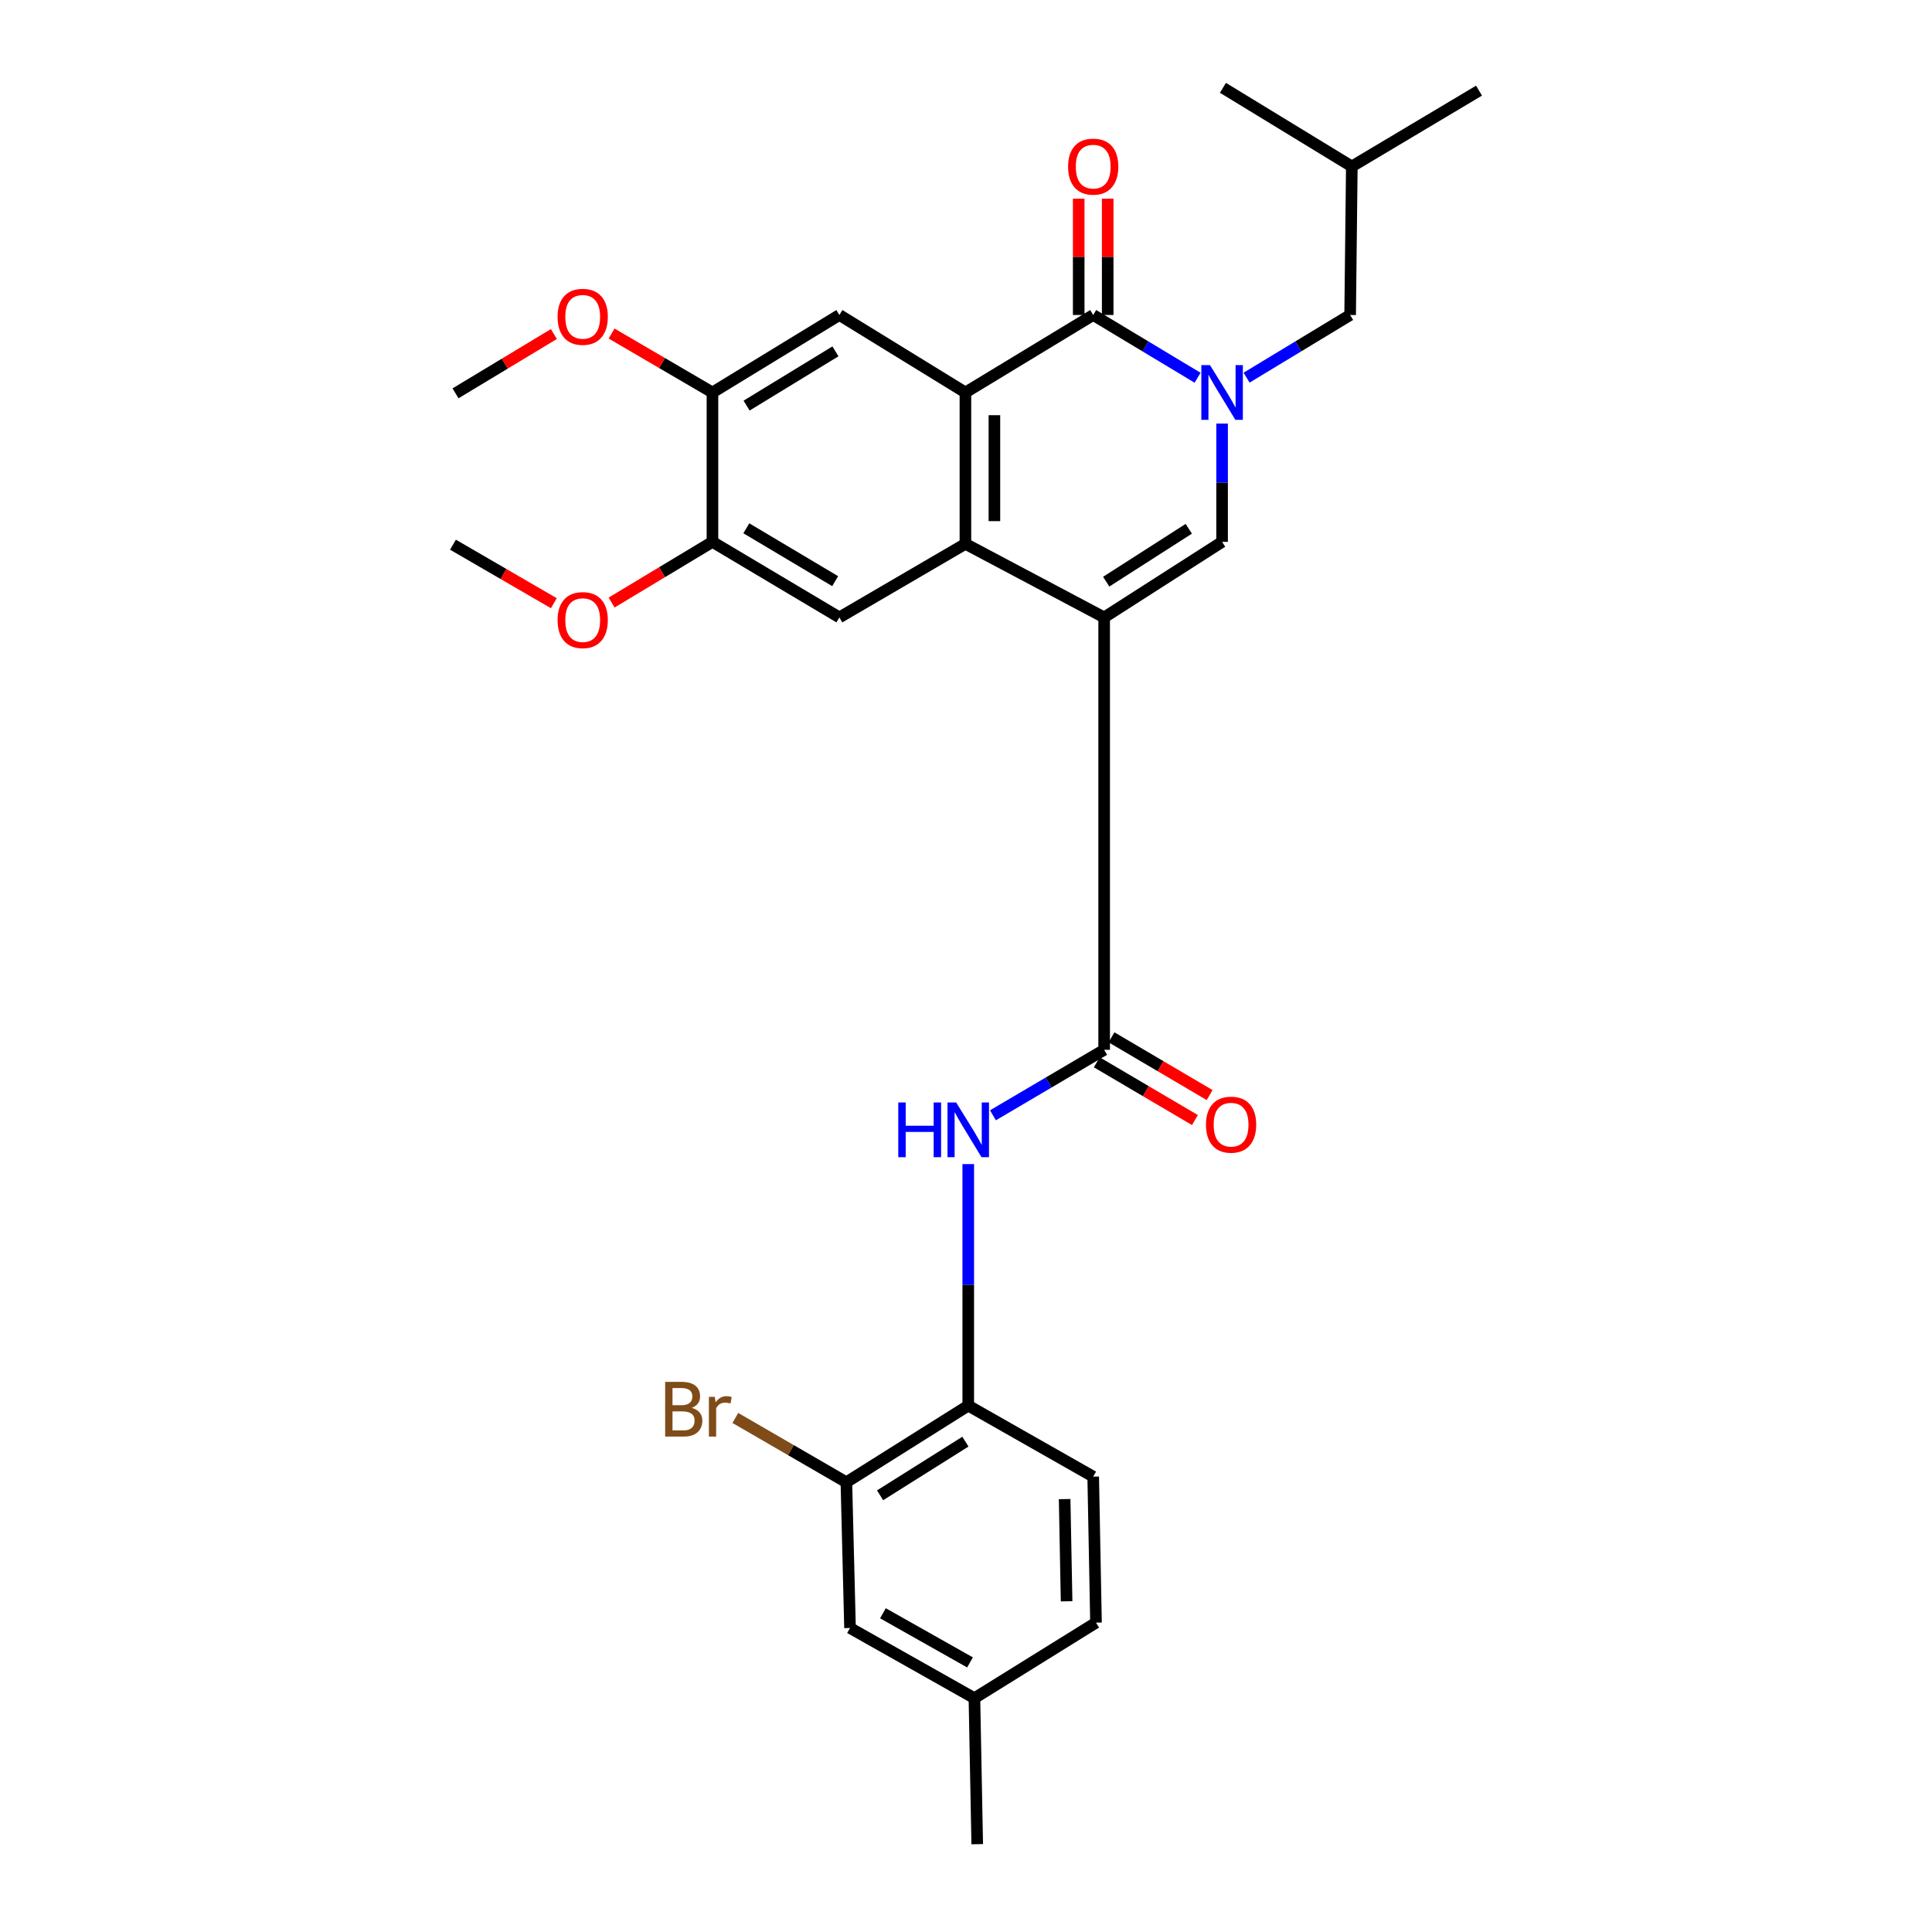 <?xml version='1.0' encoding='iso-8859-1'?>
<svg version='1.1' baseProfile='full'
              xmlns='http://www.w3.org/2000/svg'
                      xmlns:rdkit='http://www.rdkit.org/xml'
                      xmlns:xlink='http://www.w3.org/1999/xlink'
                  xml:space='preserve'
width='1000px' height='1000px' viewBox='0 0 1000 1000'>
<!-- END OF HEADER -->
<rect style='opacity:1.0;fill:#FFFFFF;stroke:none' width='1000' height='1000' x='0' y='0'> </rect>
<path class='bond-1' d='M 571.508,319.572 L 499.7,281.493' style='fill:none;fill-rule:evenodd;stroke:#000000;stroke-width:6px;stroke-linecap:butt;stroke-linejoin:miter;stroke-opacity:1' />
<path class='bond-4' d='M 571.508,319.572 L 632.553,280.467' style='fill:none;fill-rule:evenodd;stroke:#000000;stroke-width:6px;stroke-linecap:butt;stroke-linejoin:miter;stroke-opacity:1' />
<path class='bond-4' d='M 572.571,301.072 L 615.303,273.698' style='fill:none;fill-rule:evenodd;stroke:#000000;stroke-width:6px;stroke-linecap:butt;stroke-linejoin:miter;stroke-opacity:1' />
<path class='bond-5' d='M 571.508,319.572 L 571.508,543.381' style='fill:none;fill-rule:evenodd;stroke:#000000;stroke-width:6px;stroke-linecap:butt;stroke-linejoin:miter;stroke-opacity:1' />
<path class='bond-0' d='M 632.553,219.243 L 632.553,249.855' style='fill:none;fill-rule:evenodd;stroke:#0000FF;stroke-width:6px;stroke-linecap:butt;stroke-linejoin:miter;stroke-opacity:1' />
<path class='bond-0' d='M 632.553,249.855 L 632.553,280.467' style='fill:none;fill-rule:evenodd;stroke:#000000;stroke-width:6px;stroke-linecap:butt;stroke-linejoin:miter;stroke-opacity:1' />
<path class='bond-3' d='M 619.867,195.522 L 592.853,179.279' style='fill:none;fill-rule:evenodd;stroke:#0000FF;stroke-width:6px;stroke-linecap:butt;stroke-linejoin:miter;stroke-opacity:1' />
<path class='bond-3' d='M 592.853,179.279 L 565.839,163.036' style='fill:none;fill-rule:evenodd;stroke:#000000;stroke-width:6px;stroke-linecap:butt;stroke-linejoin:miter;stroke-opacity:1' />
<path class='bond-13' d='M 645.23,195.477 L 672.028,179.256' style='fill:none;fill-rule:evenodd;stroke:#0000FF;stroke-width:6px;stroke-linecap:butt;stroke-linejoin:miter;stroke-opacity:1' />
<path class='bond-13' d='M 672.028,179.256 L 698.826,163.036' style='fill:none;fill-rule:evenodd;stroke:#000000;stroke-width:6px;stroke-linecap:butt;stroke-linejoin:miter;stroke-opacity:1' />
<path class='bond-2' d='M 499.7,281.493 L 499.7,203.15' style='fill:none;fill-rule:evenodd;stroke:#000000;stroke-width:6px;stroke-linecap:butt;stroke-linejoin:miter;stroke-opacity:1' />
<path class='bond-2' d='M 514.705,269.741 L 514.705,214.901' style='fill:none;fill-rule:evenodd;stroke:#000000;stroke-width:6px;stroke-linecap:butt;stroke-linejoin:miter;stroke-opacity:1' />
<path class='bond-7' d='M 499.7,281.493 L 434.461,319.572' style='fill:none;fill-rule:evenodd;stroke:#000000;stroke-width:6px;stroke-linecap:butt;stroke-linejoin:miter;stroke-opacity:1' />
<path class='bond-8' d='M 499.7,203.15 L 434.461,163.036' style='fill:none;fill-rule:evenodd;stroke:#000000;stroke-width:6px;stroke-linecap:butt;stroke-linejoin:miter;stroke-opacity:1' />
<path class='bond-29' d='M 499.7,203.15 L 565.839,163.036' style='fill:none;fill-rule:evenodd;stroke:#000000;stroke-width:6px;stroke-linecap:butt;stroke-linejoin:miter;stroke-opacity:1' />
<path class='bond-14' d='M 573.341,163.036 L 573.341,132.939' style='fill:none;fill-rule:evenodd;stroke:#000000;stroke-width:6px;stroke-linecap:butt;stroke-linejoin:miter;stroke-opacity:1' />
<path class='bond-14' d='M 573.341,132.939 L 573.341,102.842' style='fill:none;fill-rule:evenodd;stroke:#FF0000;stroke-width:6px;stroke-linecap:butt;stroke-linejoin:miter;stroke-opacity:1' />
<path class='bond-14' d='M 558.336,163.036 L 558.336,132.939' style='fill:none;fill-rule:evenodd;stroke:#000000;stroke-width:6px;stroke-linecap:butt;stroke-linejoin:miter;stroke-opacity:1' />
<path class='bond-14' d='M 558.336,132.939 L 558.336,102.842' style='fill:none;fill-rule:evenodd;stroke:#FF0000;stroke-width:6px;stroke-linecap:butt;stroke-linejoin:miter;stroke-opacity:1' />
<path class='bond-6' d='M 571.508,543.381 L 542.728,560.329' style='fill:none;fill-rule:evenodd;stroke:#000000;stroke-width:6px;stroke-linecap:butt;stroke-linejoin:miter;stroke-opacity:1' />
<path class='bond-6' d='M 542.728,560.329 L 513.948,577.277' style='fill:none;fill-rule:evenodd;stroke:#0000FF;stroke-width:6px;stroke-linecap:butt;stroke-linejoin:miter;stroke-opacity:1' />
<path class='bond-15' d='M 567.702,549.847 L 593.098,564.793' style='fill:none;fill-rule:evenodd;stroke:#000000;stroke-width:6px;stroke-linecap:butt;stroke-linejoin:miter;stroke-opacity:1' />
<path class='bond-15' d='M 593.098,564.793 L 618.494,579.738' style='fill:none;fill-rule:evenodd;stroke:#FF0000;stroke-width:6px;stroke-linecap:butt;stroke-linejoin:miter;stroke-opacity:1' />
<path class='bond-15' d='M 575.313,536.915 L 600.708,551.861' style='fill:none;fill-rule:evenodd;stroke:#000000;stroke-width:6px;stroke-linecap:butt;stroke-linejoin:miter;stroke-opacity:1' />
<path class='bond-15' d='M 600.708,551.861 L 626.104,566.806' style='fill:none;fill-rule:evenodd;stroke:#FF0000;stroke-width:6px;stroke-linecap:butt;stroke-linejoin:miter;stroke-opacity:1' />
<path class='bond-9' d='M 501.167,602.532 L 501.167,665.038' style='fill:none;fill-rule:evenodd;stroke:#0000FF;stroke-width:6px;stroke-linecap:butt;stroke-linejoin:miter;stroke-opacity:1' />
<path class='bond-9' d='M 501.167,665.038 L 501.167,727.544' style='fill:none;fill-rule:evenodd;stroke:#000000;stroke-width:6px;stroke-linecap:butt;stroke-linejoin:miter;stroke-opacity:1' />
<path class='bond-11' d='M 434.461,319.572 L 368.764,280.467' style='fill:none;fill-rule:evenodd;stroke:#000000;stroke-width:6px;stroke-linecap:butt;stroke-linejoin:miter;stroke-opacity:1' />
<path class='bond-11' d='M 432.281,300.813 L 386.293,273.439' style='fill:none;fill-rule:evenodd;stroke:#000000;stroke-width:6px;stroke-linecap:butt;stroke-linejoin:miter;stroke-opacity:1' />
<path class='bond-30' d='M 434.461,163.036 L 368.764,203.15' style='fill:none;fill-rule:evenodd;stroke:#000000;stroke-width:6px;stroke-linecap:butt;stroke-linejoin:miter;stroke-opacity:1' />
<path class='bond-30' d='M 432.426,181.86 L 386.438,209.939' style='fill:none;fill-rule:evenodd;stroke:#000000;stroke-width:6px;stroke-linecap:butt;stroke-linejoin:miter;stroke-opacity:1' />
<path class='bond-12' d='M 501.167,727.544 L 438.079,767.215' style='fill:none;fill-rule:evenodd;stroke:#000000;stroke-width:6px;stroke-linecap:butt;stroke-linejoin:miter;stroke-opacity:1' />
<path class='bond-12' d='M 499.692,746.197 L 455.53,773.967' style='fill:none;fill-rule:evenodd;stroke:#000000;stroke-width:6px;stroke-linecap:butt;stroke-linejoin:miter;stroke-opacity:1' />
<path class='bond-17' d='M 501.167,727.544 L 565.839,764.306' style='fill:none;fill-rule:evenodd;stroke:#000000;stroke-width:6px;stroke-linecap:butt;stroke-linejoin:miter;stroke-opacity:1' />
<path class='bond-10' d='M 368.764,203.15 L 368.764,280.467' style='fill:none;fill-rule:evenodd;stroke:#000000;stroke-width:6px;stroke-linecap:butt;stroke-linejoin:miter;stroke-opacity:1' />
<path class='bond-20' d='M 368.764,203.15 L 342.658,187.893' style='fill:none;fill-rule:evenodd;stroke:#000000;stroke-width:6px;stroke-linecap:butt;stroke-linejoin:miter;stroke-opacity:1' />
<path class='bond-20' d='M 342.658,187.893 L 316.552,172.637' style='fill:none;fill-rule:evenodd;stroke:#FF0000;stroke-width:6px;stroke-linecap:butt;stroke-linejoin:miter;stroke-opacity:1' />
<path class='bond-21' d='M 368.764,280.467 L 342.666,296.173' style='fill:none;fill-rule:evenodd;stroke:#000000;stroke-width:6px;stroke-linecap:butt;stroke-linejoin:miter;stroke-opacity:1' />
<path class='bond-21' d='M 342.666,296.173 L 316.567,311.879' style='fill:none;fill-rule:evenodd;stroke:#FF0000;stroke-width:6px;stroke-linecap:butt;stroke-linejoin:miter;stroke-opacity:1' />
<path class='bond-16' d='M 438.079,767.215 L 439.971,842.641' style='fill:none;fill-rule:evenodd;stroke:#000000;stroke-width:6px;stroke-linecap:butt;stroke-linejoin:miter;stroke-opacity:1' />
<path class='bond-18' d='M 438.079,767.215 L 409.344,750.572' style='fill:none;fill-rule:evenodd;stroke:#000000;stroke-width:6px;stroke-linecap:butt;stroke-linejoin:miter;stroke-opacity:1' />
<path class='bond-18' d='M 409.344,750.572 L 380.609,733.929' style='fill:none;fill-rule:evenodd;stroke:#7F4C19;stroke-width:6px;stroke-linecap:butt;stroke-linejoin:miter;stroke-opacity:1' />
<path class='bond-23' d='M 698.826,163.036 L 699.701,86.16' style='fill:none;fill-rule:evenodd;stroke:#000000;stroke-width:6px;stroke-linecap:butt;stroke-linejoin:miter;stroke-opacity:1' />
<path class='bond-31' d='M 439.971,842.641 L 504.36,878.978' style='fill:none;fill-rule:evenodd;stroke:#000000;stroke-width:6px;stroke-linecap:butt;stroke-linejoin:miter;stroke-opacity:1' />
<path class='bond-31' d='M 457.004,835.024 L 502.076,860.46' style='fill:none;fill-rule:evenodd;stroke:#000000;stroke-width:6px;stroke-linecap:butt;stroke-linejoin:miter;stroke-opacity:1' />
<path class='bond-22' d='M 565.839,764.306 L 567.289,839.873' style='fill:none;fill-rule:evenodd;stroke:#000000;stroke-width:6px;stroke-linecap:butt;stroke-linejoin:miter;stroke-opacity:1' />
<path class='bond-22' d='M 551.054,775.929 L 552.07,828.826' style='fill:none;fill-rule:evenodd;stroke:#000000;stroke-width:6px;stroke-linecap:butt;stroke-linejoin:miter;stroke-opacity:1' />
<path class='bond-19' d='M 504.36,878.978 L 567.289,839.873' style='fill:none;fill-rule:evenodd;stroke:#000000;stroke-width:6px;stroke-linecap:butt;stroke-linejoin:miter;stroke-opacity:1' />
<path class='bond-24' d='M 504.36,878.978 L 505.81,954.545' style='fill:none;fill-rule:evenodd;stroke:#000000;stroke-width:6px;stroke-linecap:butt;stroke-linejoin:miter;stroke-opacity:1' />
<path class='bond-26' d='M 286.686,172.898 L 261.227,188.245' style='fill:none;fill-rule:evenodd;stroke:#FF0000;stroke-width:6px;stroke-linecap:butt;stroke-linejoin:miter;stroke-opacity:1' />
<path class='bond-26' d='M 261.227,188.245 L 235.769,203.591' style='fill:none;fill-rule:evenodd;stroke:#000000;stroke-width:6px;stroke-linecap:butt;stroke-linejoin:miter;stroke-opacity:1' />
<path class='bond-25' d='M 286.667,312.215 L 260.564,297.075' style='fill:none;fill-rule:evenodd;stroke:#FF0000;stroke-width:6px;stroke-linecap:butt;stroke-linejoin:miter;stroke-opacity:1' />
<path class='bond-25' d='M 260.564,297.075 L 234.46,281.935' style='fill:none;fill-rule:evenodd;stroke:#000000;stroke-width:6px;stroke-linecap:butt;stroke-linejoin:miter;stroke-opacity:1' />
<path class='bond-27' d='M 699.701,86.16 L 632.987,45.455' style='fill:none;fill-rule:evenodd;stroke:#000000;stroke-width:6px;stroke-linecap:butt;stroke-linejoin:miter;stroke-opacity:1' />
<path class='bond-28' d='M 699.701,86.16 L 765.54,46.913' style='fill:none;fill-rule:evenodd;stroke:#000000;stroke-width:6px;stroke-linecap:butt;stroke-linejoin:miter;stroke-opacity:1' />
<path  class='atom-1' d='M 626.293 188.99
L 635.573 203.99
Q 636.493 205.47, 637.973 208.15
Q 639.453 210.83, 639.533 210.99
L 639.533 188.99
L 643.293 188.99
L 643.293 217.31
L 639.413 217.31
L 629.453 200.91
Q 628.293 198.99, 627.053 196.79
Q 625.853 194.59, 625.493 193.91
L 625.493 217.31
L 621.813 217.31
L 621.813 188.99
L 626.293 188.99
' fill='#0000FF'/>
<path  class='atom-7' d='M 464.947 570.644
L 468.787 570.644
L 468.787 582.684
L 483.267 582.684
L 483.267 570.644
L 487.107 570.644
L 487.107 598.964
L 483.267 598.964
L 483.267 585.884
L 468.787 585.884
L 468.787 598.964
L 464.947 598.964
L 464.947 570.644
' fill='#0000FF'/>
<path  class='atom-7' d='M 494.907 570.644
L 504.187 585.644
Q 505.107 587.124, 506.587 589.804
Q 508.067 592.484, 508.147 592.644
L 508.147 570.644
L 511.907 570.644
L 511.907 598.964
L 508.027 598.964
L 498.067 582.564
Q 496.907 580.644, 495.667 578.444
Q 494.467 576.244, 494.107 575.564
L 494.107 598.964
L 490.427 598.964
L 490.427 570.644
L 494.907 570.644
' fill='#0000FF'/>
<path  class='atom-15' d='M 552.839 86.24
Q 552.839 79.44, 556.199 75.64
Q 559.559 71.84, 565.839 71.84
Q 572.119 71.84, 575.479 75.64
Q 578.839 79.44, 578.839 86.24
Q 578.839 93.12, 575.439 97.04
Q 572.039 100.92, 565.839 100.92
Q 559.599 100.92, 556.199 97.04
Q 552.839 93.16, 552.839 86.24
M 565.839 97.72
Q 570.159 97.72, 572.479 94.84
Q 574.839 91.92, 574.839 86.24
Q 574.839 80.68, 572.479 77.88
Q 570.159 75.04, 565.839 75.04
Q 561.519 75.04, 559.159 77.84
Q 556.839 80.64, 556.839 86.24
Q 556.839 91.96, 559.159 94.84
Q 561.519 97.72, 565.839 97.72
' fill='#FF0000'/>
<path  class='atom-16' d='M 624.205 582.124
Q 624.205 575.324, 627.565 571.524
Q 630.925 567.724, 637.205 567.724
Q 643.485 567.724, 646.845 571.524
Q 650.205 575.324, 650.205 582.124
Q 650.205 589.004, 646.805 592.924
Q 643.405 596.804, 637.205 596.804
Q 630.965 596.804, 627.565 592.924
Q 624.205 589.044, 624.205 582.124
M 637.205 593.604
Q 641.525 593.604, 643.845 590.724
Q 646.205 587.804, 646.205 582.124
Q 646.205 576.564, 643.845 573.764
Q 641.525 570.924, 637.205 570.924
Q 632.885 570.924, 630.525 573.724
Q 628.205 576.524, 628.205 582.124
Q 628.205 587.844, 630.525 590.724
Q 632.885 593.604, 637.205 593.604
' fill='#FF0000'/>
<path  class='atom-19' d='M 358.044 728.699
Q 360.764 729.459, 362.124 731.139
Q 363.524 732.779, 363.524 735.219
Q 363.524 739.139, 361.004 741.379
Q 358.524 743.579, 353.804 743.579
L 344.284 743.579
L 344.284 715.259
L 352.644 715.259
Q 357.484 715.259, 359.924 717.219
Q 362.364 719.179, 362.364 722.779
Q 362.364 727.059, 358.044 728.699
M 348.084 718.459
L 348.084 727.339
L 352.644 727.339
Q 355.444 727.339, 356.884 726.219
Q 358.364 725.059, 358.364 722.779
Q 358.364 718.459, 352.644 718.459
L 348.084 718.459
M 353.804 740.379
Q 356.564 740.379, 358.044 739.059
Q 359.524 737.739, 359.524 735.219
Q 359.524 732.899, 357.884 731.739
Q 356.284 730.539, 353.204 730.539
L 348.084 730.539
L 348.084 740.379
L 353.804 740.379
' fill='#7F4C19'/>
<path  class='atom-19' d='M 369.964 723.019
L 370.404 725.859
Q 372.564 722.659, 376.084 722.659
Q 377.204 722.659, 378.724 723.059
L 378.124 726.419
Q 376.404 726.019, 375.444 726.019
Q 373.764 726.019, 372.644 726.699
Q 371.564 727.339, 370.684 728.899
L 370.684 743.579
L 366.924 743.579
L 366.924 723.019
L 369.964 723.019
' fill='#7F4C19'/>
<path  class='atom-21' d='M 288.608 163.983
Q 288.608 157.183, 291.968 153.383
Q 295.328 149.583, 301.608 149.583
Q 307.888 149.583, 311.248 153.383
Q 314.608 157.183, 314.608 163.983
Q 314.608 170.863, 311.208 174.783
Q 307.808 178.663, 301.608 178.663
Q 295.368 178.663, 291.968 174.783
Q 288.608 170.903, 288.608 163.983
M 301.608 175.463
Q 305.928 175.463, 308.248 172.583
Q 310.608 169.663, 310.608 163.983
Q 310.608 158.423, 308.248 155.623
Q 305.928 152.783, 301.608 152.783
Q 297.288 152.783, 294.928 155.583
Q 292.608 158.383, 292.608 163.983
Q 292.608 169.703, 294.928 172.583
Q 297.288 175.463, 301.608 175.463
' fill='#FF0000'/>
<path  class='atom-22' d='M 288.608 320.961
Q 288.608 314.161, 291.968 310.361
Q 295.328 306.561, 301.608 306.561
Q 307.888 306.561, 311.248 310.361
Q 314.608 314.161, 314.608 320.961
Q 314.608 327.841, 311.208 331.761
Q 307.808 335.641, 301.608 335.641
Q 295.368 335.641, 291.968 331.761
Q 288.608 327.881, 288.608 320.961
M 301.608 332.441
Q 305.928 332.441, 308.248 329.561
Q 310.608 326.641, 310.608 320.961
Q 310.608 315.401, 308.248 312.601
Q 305.928 309.761, 301.608 309.761
Q 297.288 309.761, 294.928 312.561
Q 292.608 315.361, 292.608 320.961
Q 292.608 326.681, 294.928 329.561
Q 297.288 332.441, 301.608 332.441
' fill='#FF0000'/>
</svg>

